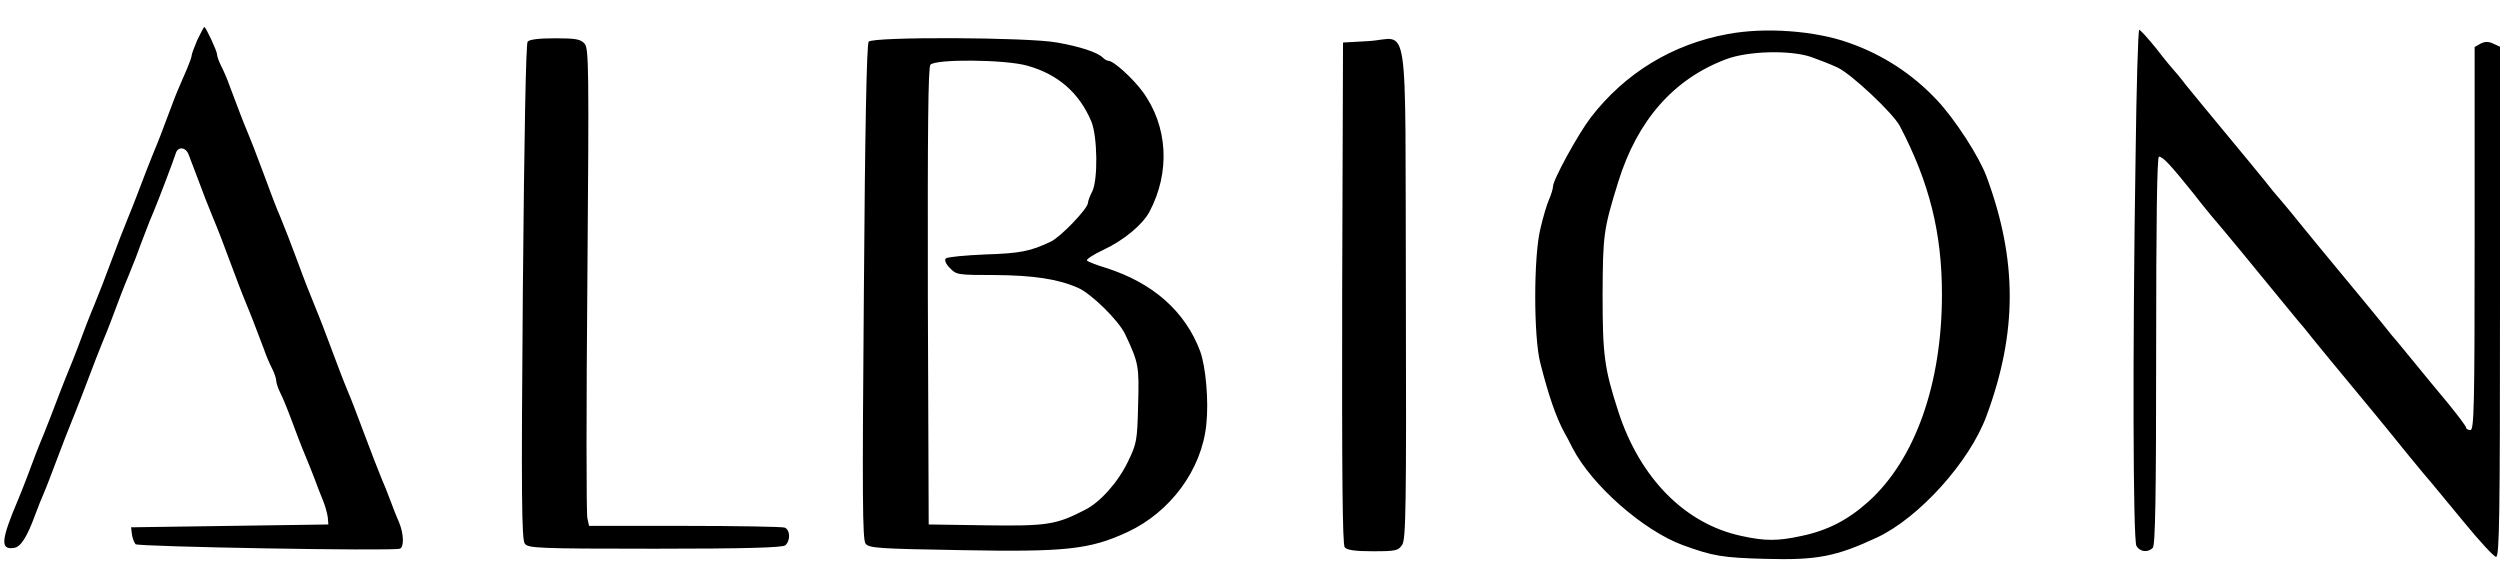 <svg height="567" viewBox="6 2.8 887 196.4" width="2500" xmlns="http://www.w3.org/2000/svg"><path d="m76 14.6c-1.1 2.6-2 5-2 5.5s-.7 2.5-1.6 4.6c-2.9 6.6-4.2 9.7-5.7 13.8-2.9 7.8-4.9 13-6.2 16-1.2 3-3.1 7.7-6.1 15.7-.9 2.4-2.2 5.6-2.9 7.3-1.4 3.4-4.1 10.3-6 15.5s-4.6 12.1-6 15.5c-.7 1.6-2 4.9-2.9 7.2-.9 2.4-2.3 6.2-3.2 8.5-.9 2.4-2.2 5.6-2.9 7.3-.7 1.6-1.9 4.8-2.8 7-2.9 7.7-5 13-6.2 16-.7 1.6-2 4.9-2.9 7.2-.9 2.4-2.3 6.2-3.2 8.5-.9 2.4-2.2 5.6-2.9 7.3-6.2 14.6-6.5 18.1-1.5 17.3 2.3-.3 4.6-3.8 7.5-11.8.9-2.5 2.3-5.9 3-7.5 1.2-2.8 1.8-4.5 5.8-15 .8-2.2 2.9-7.6 4.7-12s3.8-9.7 4.6-11.8c2.6-7 4.7-12.2 5.9-15.2.7-1.7 2-4.8 2.8-7 2.9-7.8 4.9-13 6.2-16 .7-1.7 1.9-4.8 2.8-7 .8-2.2 2.2-6 3.2-8.5.9-2.5 2.3-5.9 3-7.5 1.8-4.3 6.9-17.7 7.9-20.8.8-2.4 3.5-2.1 4.5.5.5 1.3 1.6 4.1 2.4 6.3 2.5 6.8 4.9 12.9 6.2 16 .7 1.6 2 4.9 2.9 7.2 3.9 10.3 4.7 12.5 6.2 16.5.9 2.4 2.2 5.6 2.9 7.3 1.2 2.8 2.3 5.7 6.1 15.7.8 2.4 2.2 5.6 3 7.1.8 1.6 1.4 3.5 1.4 4.2s.6 2.6 1.4 4.2c1.3 2.6 2.5 5.6 6.3 15.8.8 2.2 2.1 5.3 2.8 7 .7 1.6 2 5 3 7.5.9 2.5 2.3 6.1 3.1 8s1.5 4.6 1.7 6l.2 2.5-35 .5-35 .5.3 2.5c.2 1.4.8 2.9 1.3 3.5.9.9 90.6 2.5 93.7 1.6 1.6-.4 1.5-5.2-.2-9.3-.8-1.8-2.2-5.3-3.1-7.8s-2.3-5.9-3-7.5c-1.3-3.1-3.6-9.1-6.2-16-3.5-9.3-4.6-12.2-5.8-15-.7-1.7-2-4.9-2.9-7.3-.9-2.3-2.3-6.1-3.2-8.5-.9-2.3-2.3-6-3.1-8.2-.9-2.2-2.1-5.4-2.8-7-1.3-3.1-3.7-9.2-6-15.5-1.9-5.2-4.6-12.1-6-15.5-1.3-2.9-3.3-8.2-6.1-15.8-2.4-6.5-4.6-12.1-5.9-15.2-1.2-2.8-2.3-5.7-6.1-15.8-.8-2.3-2.2-5.5-3-7-.8-1.6-1.4-3.4-1.4-4 0-1.2-4-9.7-4.5-9.7-.2 0-1.3 2.1-2.5 4.6zm543-2.1c-19.7 3.6-36.5 13.9-48.6 29.6-4.5 5.9-13.4 22.1-13.4 24.5 0 .7-.6 2.8-1.4 4.6s-2.2 6.5-3.1 10.5c-2.4 9.9-2.4 38.3 0 47.5 3 11.8 5.6 19.3 8.6 24.8.5.8 1.8 3.3 2.9 5.5 6.9 13.2 25 29.1 39 34.3 10.7 3.9 14 4.5 29.5 4.9 18.2.5 24.9-.8 39.5-7.6 14.9-7 32.8-26.8 38.8-43.1 11-29.7 11-55.3 0-85-2.7-7.2-11.2-20.3-17.5-27-8.7-9.3-19.3-16.2-31.3-20.4-12-4.3-29.8-5.6-43-3.1zm29.5 8.1c2.8 1 7 2.6 9.5 3.8 4.8 2.2 19.8 16.3 22.1 20.8 10.5 20.1 14.9 37.9 14.9 59.7 0 31.7-9.5 58.5-26 73.4-7.3 6.6-14.7 10.4-24 12.3-8.2 1.8-12.8 1.8-21 0-20-4.2-36.1-20.4-43.8-44.1-5-15.4-5.6-20.1-5.6-41.5.1-21.3.3-23.1 5.5-39.9 6.8-22 19.7-36.7 38.4-43.7 7.7-2.9 22.5-3.3 30-.8zm115.2 35.6c-1.1 69-.9 135.6.3 137.9 1.2 2.1 4 2.5 5.8.7.9-.9 1.2-17.8 1.2-70 0-45.2.3-68.8 1-68.8 1.4 0 4.1 2.9 12.6 13.5 2.1 2.8 4.9 6.1 6 7.5 2.9 3.3 17.6 21.1 24.4 29.5 3 3.7 6 7.3 6.5 7.9.6.6 2.8 3.3 5 6.1 2.2 2.7 8.5 10.4 14 17s11.8 14.3 14 17c4.6 5.7 5.8 7.2 11.1 13.6 2.2 2.5 8.6 10.3 14.3 17.2 5.7 7 11 12.7 11.7 12.7 1.2 0 1.4-14.7 1.4-90.5v-90.5l-2.4-1.1c-1.7-.8-2.9-.8-4.5 0l-2.1 1.2v67.9c0 59.8-.2 68-1.5 68-.8 0-1.5-.4-1.5-.8 0-.5-2.8-4.2-6.2-8.4-3.5-4.2-8.8-10.6-11.8-14.3s-6-7.3-6.5-7.9c-.6-.6-2.8-3.3-5-6.1-2.2-2.7-8.5-10.4-14-17s-11.8-14.3-14-17c-4.3-5.3-7.4-9.1-9-10.9-.6-.6-2.8-3.3-5-6.1-2.2-2.7-8.5-10.4-14-17s-11.8-14.3-14-17c-2.1-2.8-4.2-5.2-4.5-5.5s-3-3.5-5.9-7.3c-3-3.7-5.7-6.7-6.1-6.7s-1 20.3-1.3 45.2zm-570.5-41c-.6.9-1.2 32.4-1.7 88.8-.6 72.7-.4 87.8.7 89.3 1.2 1.6 4.3 1.8 46.2 1.8 32.4 0 45.2-.4 46.2-1.2 1.9-1.6 1.8-5.5-.2-6.3-.9-.3-16.8-.6-35.5-.6h-33.9l-.6-2.7c-.4-1.5-.4-39.6 0-84.7.6-75.9.5-82-1-83.7-1.4-1.6-3.2-1.9-10.4-1.9-5.8 0-9.1.4-9.8 1.2zm121 0c-.7.9-1.3 31-1.7 88.8-.6 72.9-.5 87.8.6 89.3 1.3 1.6 4.4 1.8 33.7 2.3 37.3.7 45.8-.2 59.2-6.4 15.3-7.1 26.4-22.2 28-38.2.9-8.3-.2-20.6-2.2-26-5.3-14.1-16.7-24.2-33.3-29.5-3.3-1-6.4-2.2-6.8-2.6-.5-.4 2.1-2.1 5.7-3.8 7.3-3.4 13.9-8.9 16.4-13.5 7.5-14.1 6.6-30.5-2.5-42.8-3.4-4.6-10.2-10.8-12-10.8-.5 0-1.4-.5-2.1-1.2-1.8-1.8-8.1-3.9-16.2-5.3-10.3-1.9-65.3-2.1-66.8-.3zm56.2 8.5c10.9 3 18.5 9.6 22.8 19.8 2.2 5.3 2.4 20.8.3 24.9-.8 1.5-1.5 3.4-1.5 4 0 2-9.6 12-13.1 13.7-7.3 3.5-10.9 4.2-23.4 4.6-7.1.3-13.4.9-13.9 1.4-.6.5-.1 1.9 1.4 3.4 2.3 2.4 2.7 2.5 15.9 2.5 13.8.1 22.4 1.4 29.5 4.5 4.7 2 14.5 11.6 16.8 16.5 4.8 10.2 5 11.2 4.6 25.1-.3 12.7-.5 13.7-3.6 20.1-3.5 7.3-9.9 14.5-15.4 17.2-10.1 5.2-13.4 5.7-34.9 5.4l-20.4-.3-.3-80.9c-.1-58.9.1-81.2.9-82.2 1.7-2.1 26.4-1.9 34.3.3zm121.1-8.7-9 .5-.3 88.9c-.1 64.8.1 89.2.9 90.2s3.8 1.4 10 1.4c8.2 0 9-.2 10.4-2.3 1.3-2.1 1.5-12.7 1.3-89.7-.3-101.2 1.4-89.8-13.3-89z"/></svg>